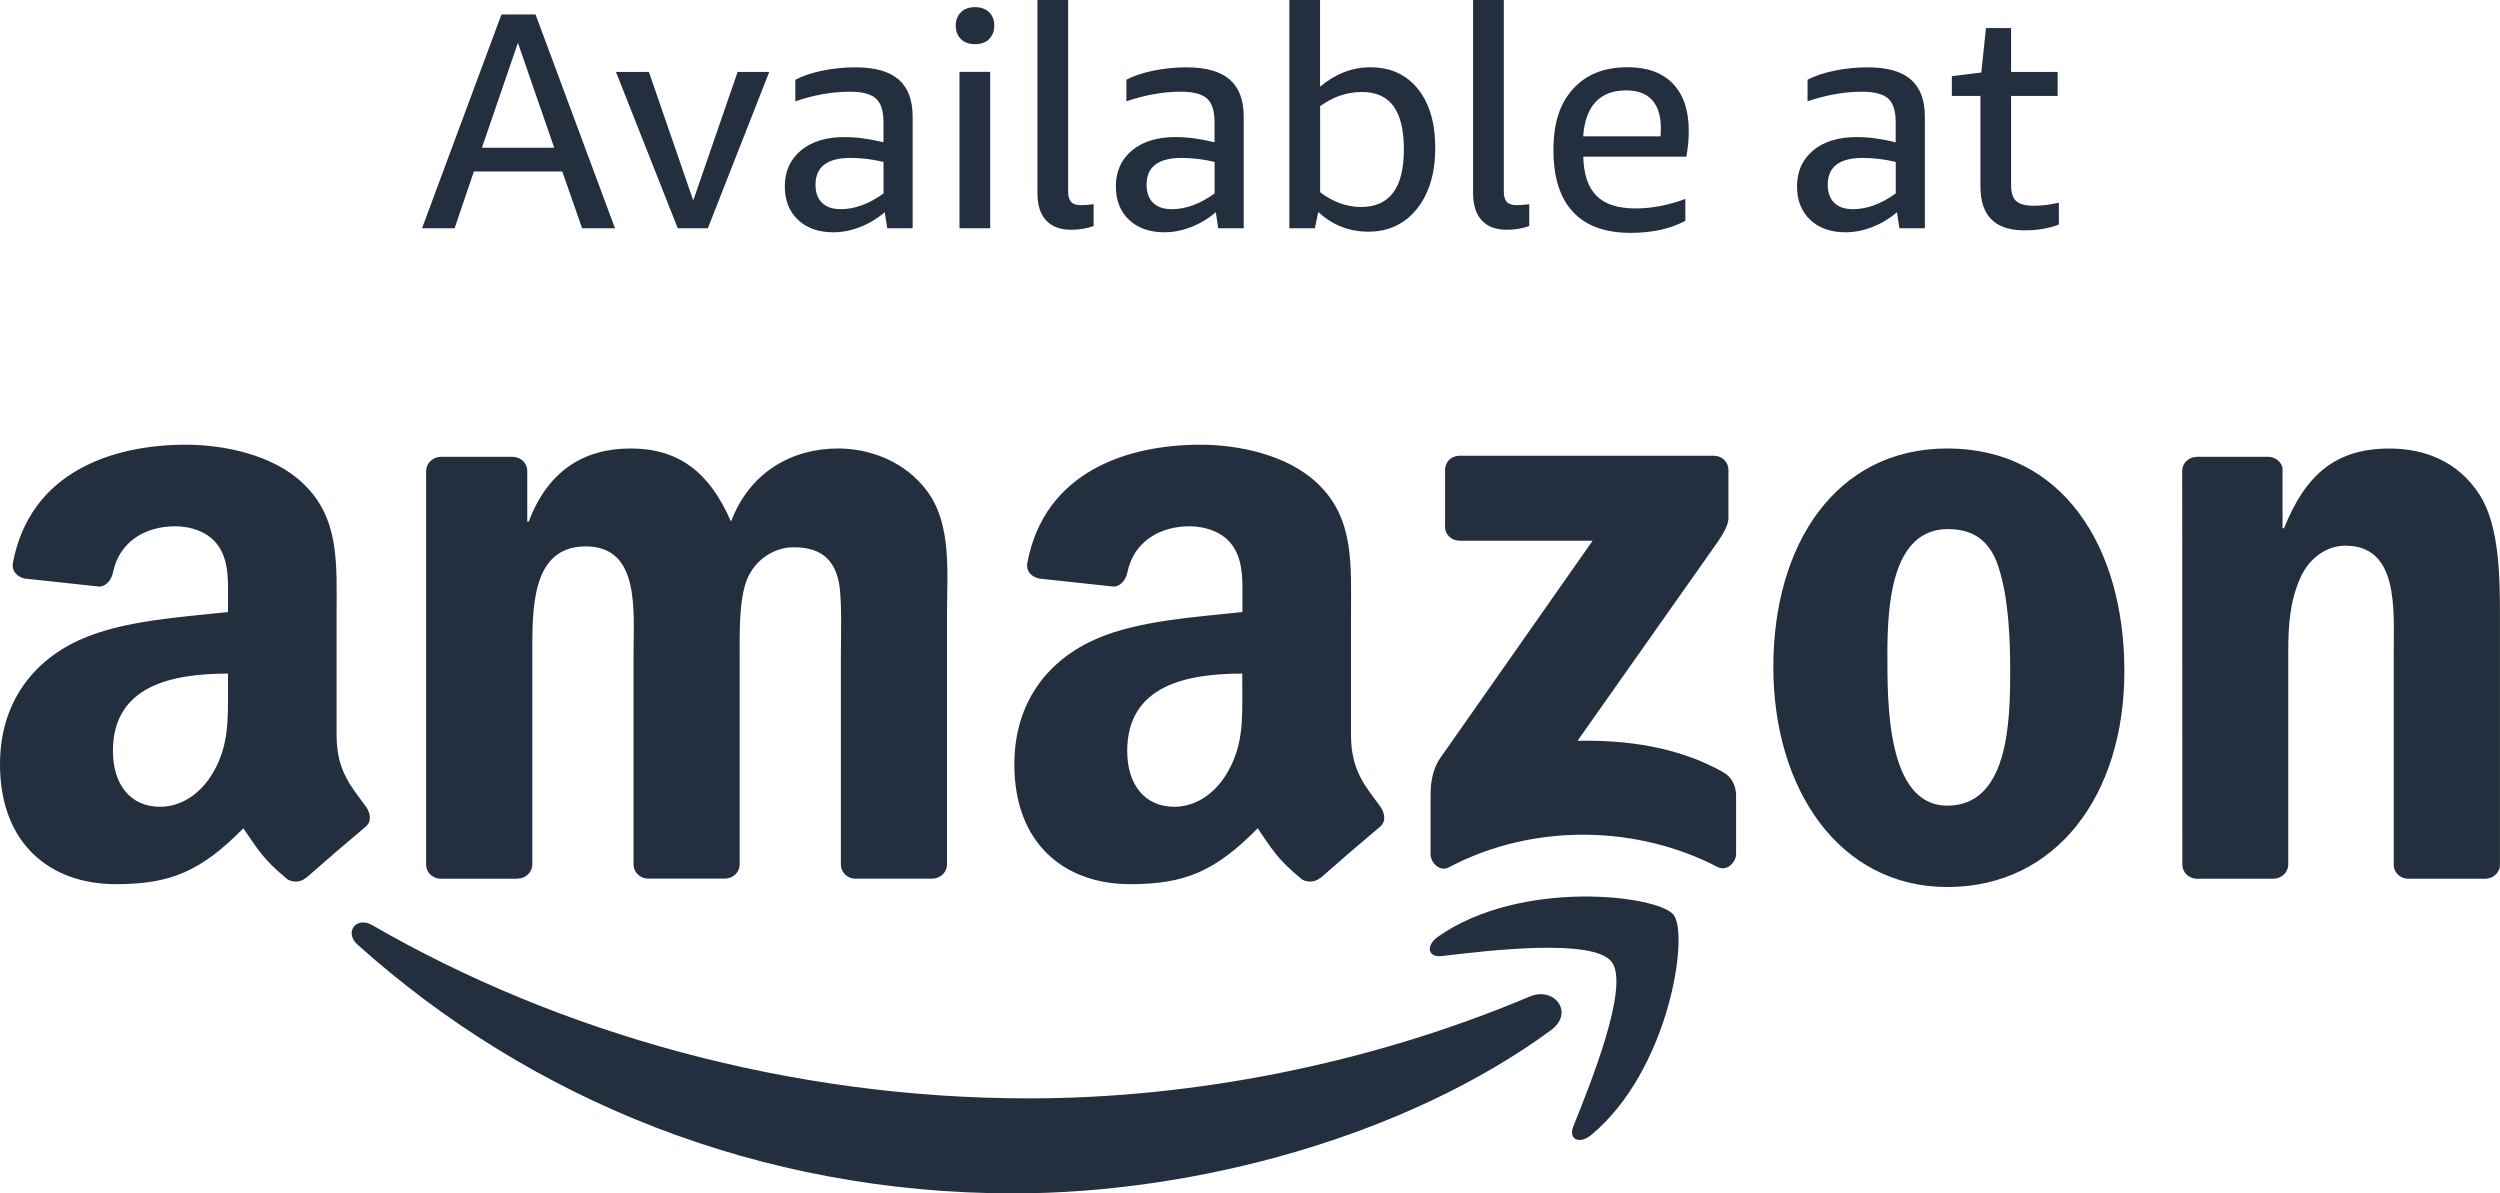 <svg xmlns="http://www.w3.org/2000/svg" fill="none" viewBox="0 0 199 95" height="95" width="199">
<g clip-path="url(#clip0_2269_11308)">
<path fill="#232F3E" d="M123.452 82.007C111.891 90.488 95.127 94.994 80.691 94.994C60.459 94.994 42.243 87.563 28.459 75.192C27.378 74.222 28.343 72.894 29.642 73.648C44.518 82.25 62.91 87.431 81.906 87.431C94.719 87.431 108.809 84.79 121.771 79.325C123.722 78.497 125.361 80.605 123.452 82.007Z" clip-rule="evenodd" fill-rule="evenodd"></path>
<path fill="#232F3E" d="M128.273 76.549C126.793 74.667 118.499 75.658 114.77 76.101C113.641 76.238 113.466 75.258 114.484 74.546C121.102 69.929 131.948 71.262 133.21 72.807C134.477 74.367 132.876 85.172 126.676 90.332C125.722 91.123 124.815 90.701 125.239 89.652C126.634 86.189 129.757 78.431 128.278 76.549H128.273Z" clip-rule="evenodd" fill-rule="evenodd"></path>
<path fill="#232F3E" d="M115.028 41.908V37.417C115.028 36.732 115.548 36.279 116.173 36.279H136.416C137.063 36.279 137.583 36.748 137.583 37.412V41.26C137.577 41.908 137.031 42.746 136.061 44.085L125.571 58.969C129.463 58.88 133.584 59.459 137.116 61.436C137.917 61.884 138.129 62.543 138.193 63.186V67.977C138.193 68.636 137.466 69.4 136.702 69.005C130.471 65.763 122.203 65.405 115.314 69.047C114.609 69.421 113.872 68.667 113.872 68.003V63.449C113.872 62.722 113.888 61.473 114.625 60.366L126.775 43.041H116.195C115.548 43.041 115.028 42.583 115.023 41.908H115.028ZM41.18 69.948H35.023C34.44 69.911 33.968 69.474 33.92 68.915V37.496C33.92 36.869 34.455 36.363 35.113 36.363H40.851C41.45 36.389 41.933 36.843 41.97 37.417V41.518H42.087C43.582 37.549 46.398 35.699 50.196 35.699C53.993 35.699 56.464 37.549 58.188 41.518C59.683 37.549 63.077 35.699 66.699 35.699C69.287 35.699 72.103 36.758 73.827 39.135C75.778 41.781 75.381 45.613 75.381 48.986V68.815C75.375 69.442 74.845 69.943 74.188 69.943H68.036C67.415 69.906 66.933 69.421 66.933 68.815V52.159C66.933 50.837 67.044 47.532 66.758 46.277C66.296 44.158 64.917 43.563 63.136 43.563C61.64 43.563 60.086 44.554 59.455 46.14C58.824 47.727 58.877 50.373 58.877 52.154V68.81C58.877 69.437 58.347 69.938 57.689 69.938H51.537C50.917 69.901 50.429 69.416 50.429 68.81V52.154C50.423 48.649 50.996 43.494 46.626 43.494C42.257 43.494 42.373 48.517 42.373 52.154V68.81C42.373 69.437 41.837 69.938 41.185 69.938L41.18 69.948ZM155.015 35.699C164.158 35.699 169.1 43.5 169.1 53.419C169.1 63.339 163.638 70.607 155.015 70.607C146.392 70.607 141.157 62.806 141.157 53.087C141.157 43.368 146.1 35.699 155.015 35.699ZM155.068 42.113C150.528 42.113 150.236 48.259 150.236 52.096C150.236 55.933 150.178 64.129 155.009 64.129C159.841 64.129 160.01 57.52 160.01 53.488C160.01 50.842 159.894 47.669 159.088 45.16C158.398 42.978 157.019 42.119 155.062 42.119L155.068 42.113ZM180.953 69.948H174.817C174.202 69.911 173.714 69.426 173.714 68.82L173.703 37.391C173.756 36.816 174.266 36.363 174.886 36.363H180.598C181.133 36.389 181.579 36.753 181.69 37.243V42.05H181.807C183.536 37.749 185.943 35.704 190.202 35.704C192.96 35.704 195.664 36.695 197.388 39.404C198.995 41.918 198.995 46.145 198.995 49.187V68.957C198.926 69.511 198.422 69.948 197.812 69.948H191.639C191.066 69.911 190.61 69.495 190.541 68.957V51.901C190.541 48.465 190.944 43.436 186.691 43.436C185.196 43.436 183.817 44.427 183.127 45.95C182.263 47.869 182.146 49.782 182.146 51.901V68.82C182.136 69.448 181.605 69.948 180.948 69.948H180.953ZM98.89 54.942C98.89 57.33 98.948 59.317 97.734 61.436C96.753 63.16 95.199 64.219 93.47 64.219C91.11 64.219 89.726 62.432 89.726 59.781C89.726 54.568 94.43 53.619 98.885 53.619V54.942H98.89ZM105.1 69.869C104.692 70.233 104.103 70.259 103.647 70.011C101.6 68.325 101.234 67.545 100.115 65.932C96.737 69.353 94.34 70.38 89.959 70.38C84.773 70.38 80.742 67.197 80.742 60.84C80.742 55.87 83.452 52.492 87.313 50.837C90.654 49.377 95.321 49.113 98.895 48.718V47.922C98.895 46.462 99.012 44.743 98.148 43.484C97.4 42.356 95.957 41.892 94.69 41.892C92.341 41.892 90.251 43.089 89.737 45.566C89.631 46.119 89.228 46.662 88.671 46.694L82.699 46.051C82.195 45.935 81.633 45.534 81.782 44.77C83.155 37.57 89.694 35.398 95.554 35.398C98.551 35.398 102.47 36.194 104.83 38.445C107.826 41.228 107.54 44.938 107.54 48.981V58.516C107.54 61.389 108.738 62.643 109.863 64.187C110.255 64.746 110.345 65.405 109.841 65.816C108.25 67.155 106.675 68.509 105.121 69.88L105.106 69.864L105.1 69.869ZM18.148 54.942C18.148 57.33 18.206 59.317 16.997 61.436C16.016 63.16 14.462 64.219 12.733 64.219C10.373 64.219 8.989 62.432 8.989 59.781C8.989 54.568 13.693 53.619 18.148 53.619V54.942ZM24.358 69.869C23.95 70.233 23.361 70.259 22.905 70.011C20.858 68.325 20.492 67.545 19.373 65.932C15.989 69.353 13.598 70.38 9.217 70.38C4.03 70.38 0 67.197 0 60.84C0 55.87 2.705 52.492 6.571 50.837C9.912 49.377 14.579 49.113 18.148 48.718V47.922C18.148 46.462 18.265 44.743 17.4 43.484C16.652 42.356 15.21 41.892 13.942 41.892C11.593 41.892 9.503 43.089 8.994 45.566C8.888 46.119 8.48 46.662 7.923 46.694L1.957 46.051C1.453 45.935 0.891 45.534 1.034 44.77C2.408 37.57 8.947 35.398 14.807 35.398C17.803 35.398 21.722 36.194 24.082 38.445C27.078 41.228 26.792 44.938 26.792 48.981V58.516C26.792 61.389 27.991 62.643 29.115 64.187C29.507 64.746 29.598 65.405 29.094 65.816C27.503 67.155 25.928 68.509 24.369 69.88L24.353 69.864L24.358 69.869Z" clip-rule="evenodd" fill-rule="evenodd"></path>
<path fill="#232F3E" d="M44.115 11.759L41.225 3.41L38.361 11.759H44.115ZM48.957 18.168H46.337L44.757 13.651H37.72L36.187 18.168H33.594L39.915 1.154H42.63L48.952 18.168H48.957ZM56.345 18.168H53.948L49.032 5.724H51.651L55.183 15.96L58.715 5.724H61.234L56.345 18.168ZM70.324 12.892C69.47 12.681 68.59 12.571 67.704 12.571C65.843 12.571 64.915 13.282 64.915 14.705C64.915 15.327 65.09 15.807 65.435 16.144C65.779 16.482 66.278 16.65 66.919 16.65C68.038 16.65 69.173 16.234 70.329 15.396V12.892H70.324ZM72.647 18.168H70.621L70.425 16.893C69.842 17.393 69.179 17.794 68.463 18.073C67.747 18.353 67.036 18.49 66.326 18.49C65.153 18.49 64.22 18.158 63.52 17.499C62.82 16.835 62.47 15.949 62.47 14.837C62.47 13.641 62.9 12.692 63.754 11.975C64.613 11.264 65.763 10.911 67.211 10.911C68.166 10.911 69.205 11.047 70.324 11.327V9.703C70.324 8.818 70.123 8.201 69.72 7.838C69.317 7.479 68.627 7.3 67.657 7.3C66.257 7.3 64.809 7.553 63.308 8.064V6.346C63.902 6.035 64.623 5.793 65.482 5.619C66.336 5.445 67.206 5.36 68.076 5.36C69.64 5.36 70.791 5.682 71.533 6.33C72.276 6.978 72.647 7.964 72.647 9.287V18.174V18.168ZM78.82 18.168H76.375V5.719H78.82V18.163V18.168ZM79.144 2.04C79.144 2.483 79.006 2.836 78.735 3.11C78.465 3.379 78.088 3.516 77.611 3.516C77.134 3.516 76.757 3.379 76.487 3.11C76.216 2.841 76.078 2.483 76.078 2.04C76.078 1.597 76.216 1.244 76.487 0.975C76.757 0.706 77.134 0.569 77.611 0.569C78.088 0.569 78.465 0.706 78.735 0.975C79.006 1.244 79.144 1.602 79.144 2.04ZM87.045 17.994C86.504 18.189 85.91 18.29 85.269 18.29C84.394 18.29 83.731 18.042 83.269 17.541C82.808 17.04 82.58 16.329 82.58 15.396V0H85.025V15.248C85.025 15.623 85.104 15.897 85.258 16.07C85.412 16.244 85.672 16.329 86.038 16.329C86.367 16.329 86.706 16.302 87.051 16.255V18L87.045 17.994ZM96.676 12.892C95.822 12.681 94.942 12.571 94.056 12.571C92.195 12.571 91.267 13.282 91.267 14.705C91.267 15.327 91.442 15.807 91.787 16.144C92.131 16.482 92.63 16.65 93.272 16.65C94.391 16.65 95.525 16.234 96.681 15.396V12.892H96.676ZM98.999 18.168H96.973L96.777 16.893C96.194 17.393 95.531 17.794 94.815 18.073C94.099 18.353 93.388 18.49 92.677 18.49C91.505 18.49 90.572 18.158 89.872 17.499C89.172 16.835 88.822 15.949 88.822 14.837C88.822 13.641 89.252 12.692 90.105 11.975C90.959 11.264 92.115 10.911 93.563 10.911C94.518 10.911 95.557 11.047 96.676 11.327V9.703C96.676 8.818 96.475 8.201 96.072 7.838C95.669 7.479 94.979 7.3 94.009 7.3C92.609 7.3 91.161 7.553 89.66 8.064V6.346C90.254 6.035 90.975 5.793 91.834 5.619C92.688 5.445 93.558 5.36 94.428 5.36C95.992 5.36 97.143 5.682 97.885 6.33C98.628 6.978 98.999 7.964 98.999 9.287V18.174V18.168ZM105.077 15.296C106.111 16.081 107.203 16.476 108.338 16.476C110.613 16.476 111.748 14.953 111.748 11.912C111.748 10.357 111.472 9.203 110.921 8.449C110.369 7.695 109.526 7.321 108.391 7.321C107.256 7.321 106.116 7.695 105.082 8.449V15.296H105.077ZM104.658 18.168H102.632V0H105.077V6.899C106.312 5.866 107.649 5.355 109.081 5.355C110.677 5.355 111.939 5.93 112.862 7.073C113.785 8.222 114.246 9.788 114.246 11.785C114.246 13.783 113.758 15.412 112.788 16.624C111.817 17.836 110.523 18.442 108.911 18.442C107.394 18.442 106.068 17.921 104.933 16.872L104.663 18.174L104.658 18.168ZM121.724 17.994C121.183 18.189 120.589 18.29 119.947 18.29C119.072 18.29 118.409 18.042 117.948 17.541C117.486 17.04 117.258 16.329 117.258 15.396V0H119.703V15.248C119.703 15.623 119.783 15.897 119.936 16.07C120.095 16.244 120.355 16.329 120.716 16.329C121.045 16.329 121.384 16.302 121.729 16.255V18L121.724 17.994ZM132.176 10.852C132.192 10.721 132.203 10.51 132.203 10.215C132.203 9.213 131.969 8.465 131.497 7.954C131.025 7.442 130.341 7.195 129.434 7.195C128.395 7.195 127.589 7.5 127.011 8.117C126.433 8.728 126.104 9.645 126.024 10.852H132.176ZM134.149 17.578C132.961 18.216 131.513 18.537 129.8 18.537C127.775 18.537 126.242 17.979 125.208 16.866C124.168 15.754 123.654 14.11 123.654 11.933C123.654 9.756 124.174 8.238 125.208 7.084C126.247 5.93 127.695 5.35 129.556 5.35C131.121 5.35 132.325 5.787 133.163 6.662C134.001 7.537 134.425 8.776 134.425 10.383C134.425 11.153 134.356 11.849 134.229 12.471H126.03C126.062 13.878 126.412 14.916 127.08 15.586C127.748 16.255 128.782 16.592 130.177 16.592C131.476 16.592 132.802 16.339 134.154 15.833V17.578H134.149ZM150.897 12.892C150.043 12.681 149.163 12.571 148.277 12.571C146.416 12.571 145.487 13.282 145.487 14.705C145.487 15.327 145.663 15.807 146.007 16.144C146.352 16.482 146.845 16.65 147.492 16.65C148.611 16.65 149.746 16.234 150.902 15.396V12.892H150.897ZM153.22 18.168H151.194L150.998 16.893C150.414 17.393 149.751 17.794 149.035 18.073C148.319 18.353 147.609 18.49 146.898 18.49C145.731 18.49 144.793 18.158 144.093 17.499C143.393 16.835 143.043 15.949 143.043 14.837C143.043 13.641 143.472 12.692 144.326 11.975C145.18 11.264 146.336 10.911 147.784 10.911C148.738 10.911 149.778 11.047 150.897 11.327V9.703C150.897 8.818 150.695 8.201 150.292 7.838C149.889 7.479 149.2 7.3 148.229 7.3C146.829 7.3 145.381 7.553 143.881 8.064V6.346C144.475 6.035 145.196 5.793 146.055 5.619C146.909 5.445 147.779 5.36 148.648 5.36C150.213 5.36 151.364 5.682 152.106 6.33C152.848 6.978 153.22 7.964 153.22 9.287V18.174V18.168ZM163.89 17.873C163.084 18.184 162.172 18.337 161.148 18.337C158.809 18.337 157.643 17.177 157.643 14.853V7.637H155.367V6.067L157.712 5.771L158.083 2.235H160.082V5.724H163.789V7.637H160.082V14.732C160.082 15.338 160.22 15.765 160.49 16.007C160.761 16.255 161.228 16.376 161.885 16.376C162.543 16.376 163.227 16.292 163.885 16.134V17.878L163.89 17.873Z"></path>
</g>
<defs>
<clipPath id="clip0_2269_11308">
<rect fill="white" height="95" width="199"></rect>
</clipPath>
</defs>
</svg>
